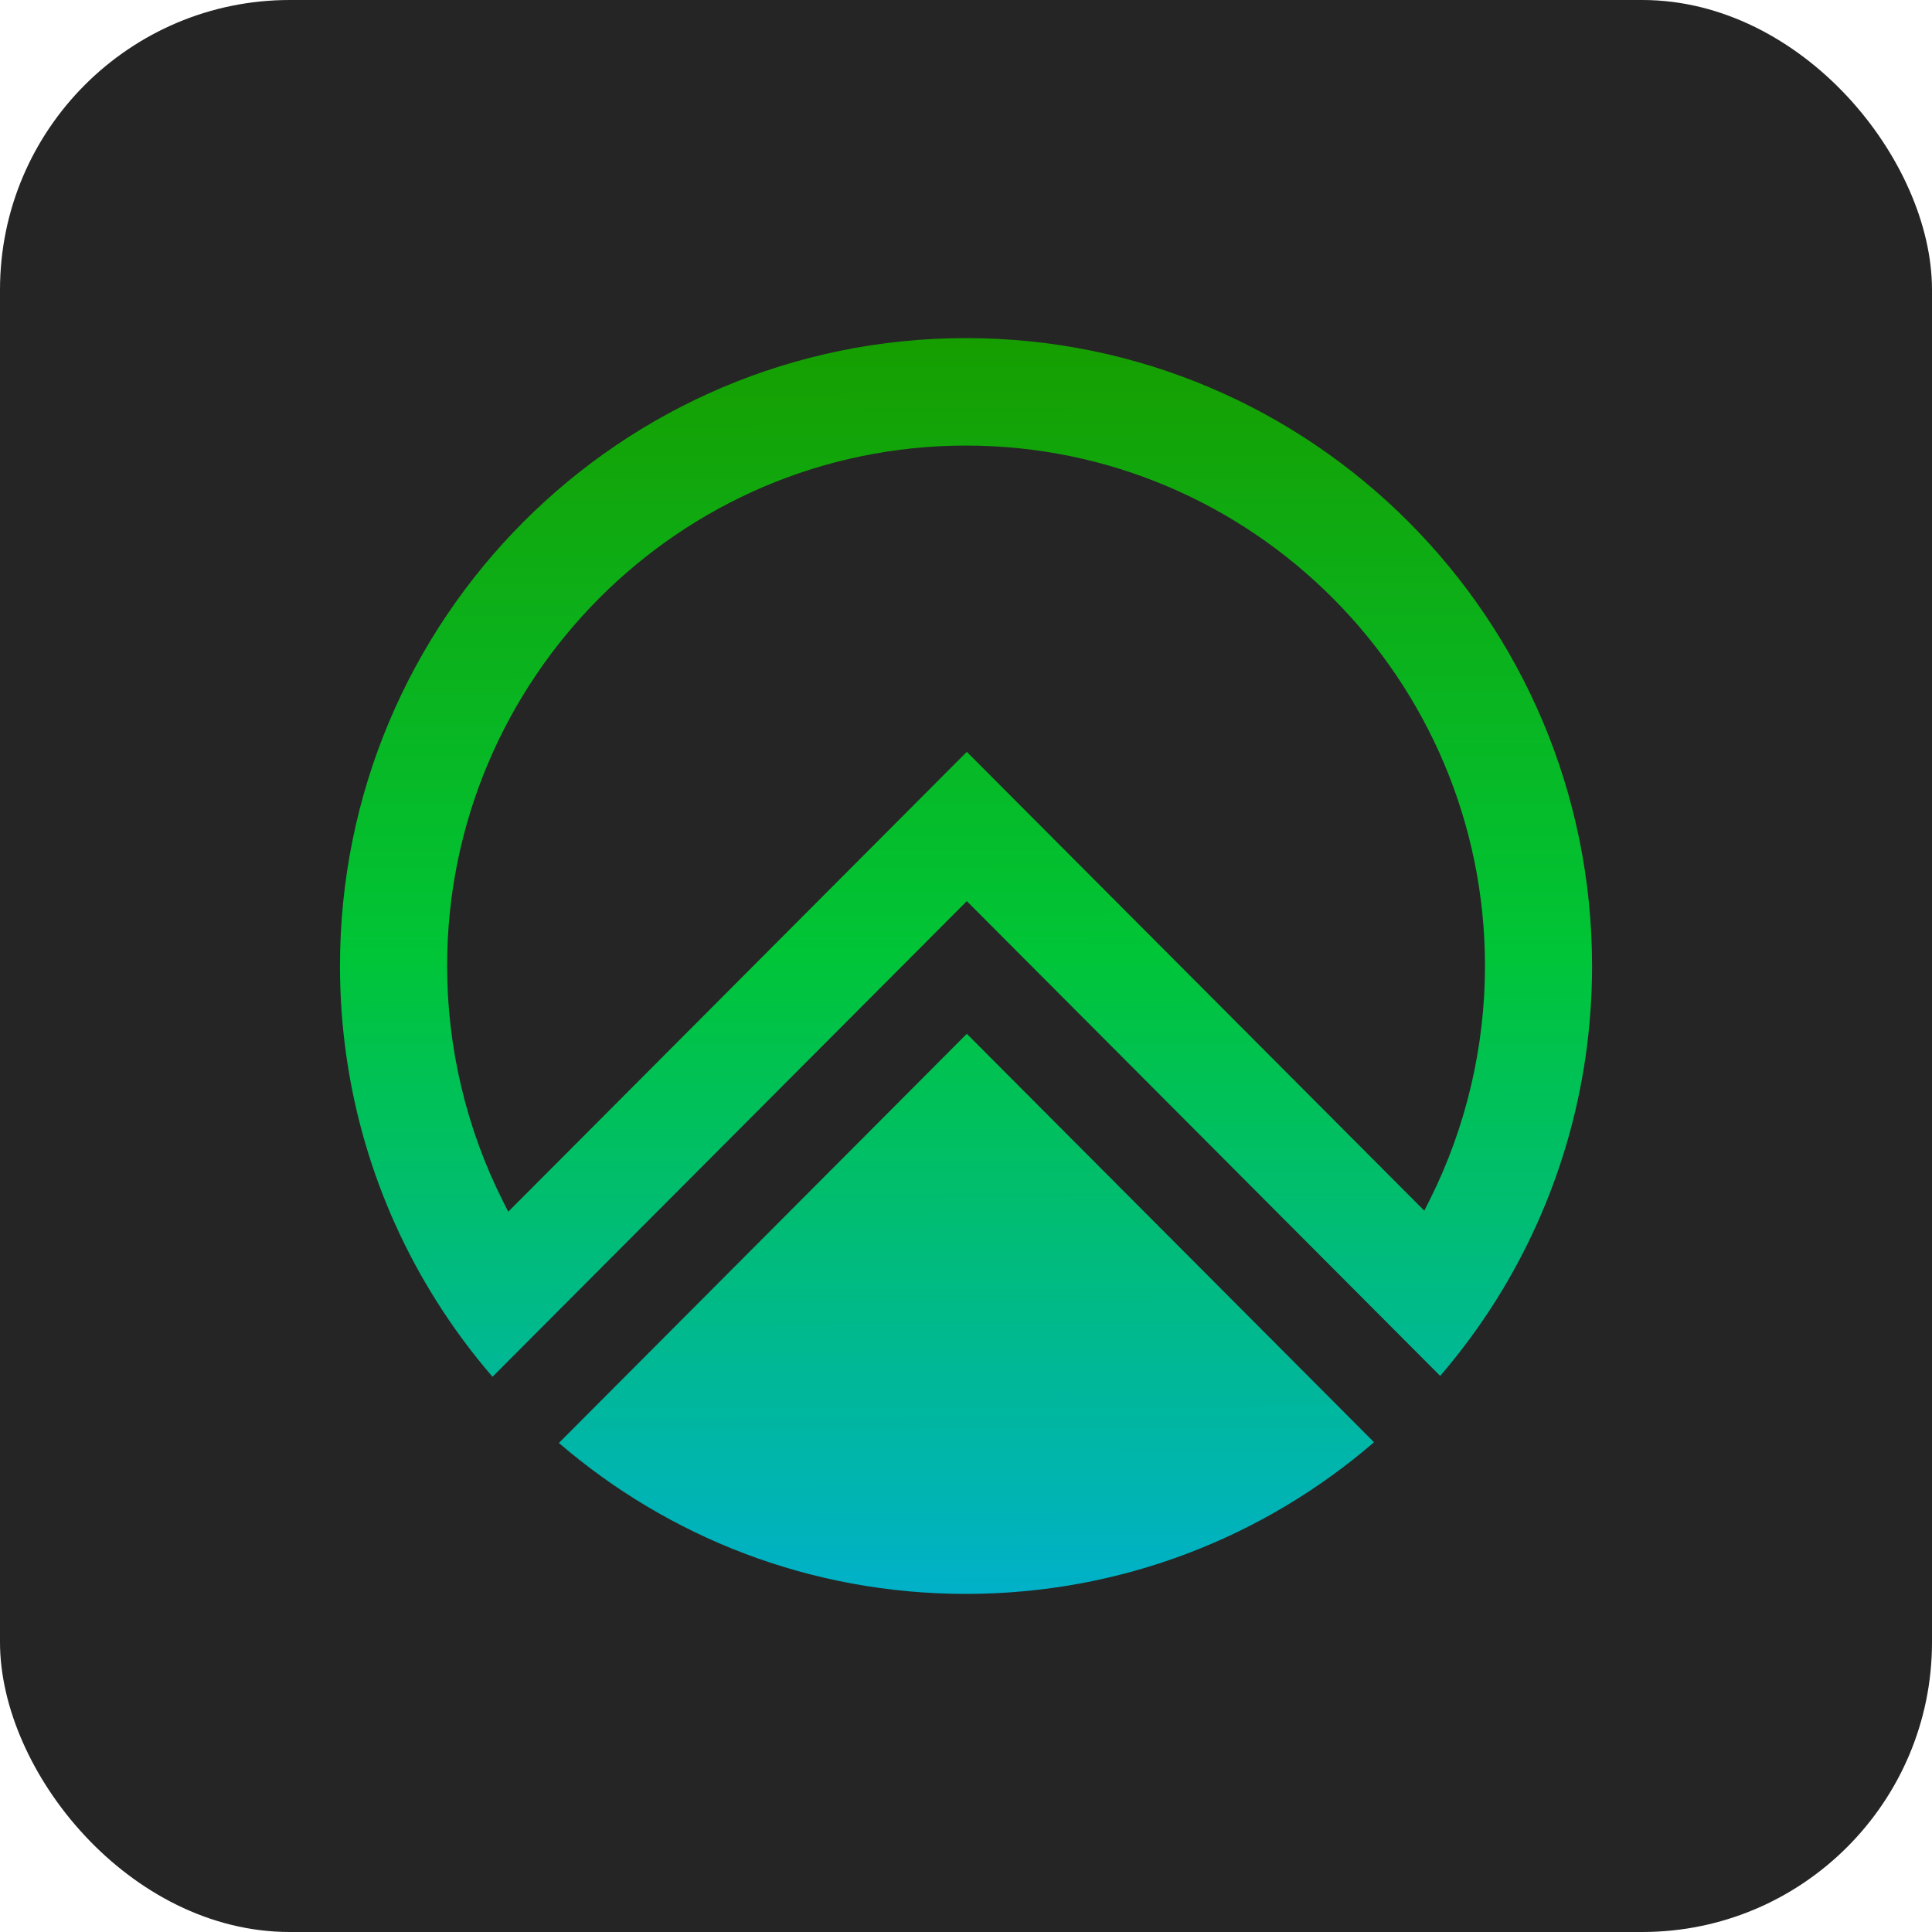 <svg width="40" height="40" viewBox="0 0 40 40" fill="none" xmlns="http://www.w3.org/2000/svg">
<rect width="40" height="40" rx="6" fill="#252525"/>
<path fill-rule="evenodd" clip-rule="evenodd" d="M7.039 20C7.039 12.82 12.842 7 20 7C27.159 7 32.962 12.82 32.962 20C32.962 22.543 32.233 24.915 30.975 26.919C30.628 27.47 30.241 27.994 29.818 28.487L20.017 18.657L11.589 27.109L10.197 28.505C9.773 28.014 9.385 27.49 9.038 26.939C7.771 24.932 7.039 22.552 7.039 20ZM29.489 25.066L29.608 24.828L29.608 24.829C30.352 23.341 30.745 21.671 30.745 20C30.745 14.059 25.925 9.225 20 9.225C14.076 9.225 9.257 14.059 9.257 20C9.257 21.68 9.653 23.357 10.404 24.851L10.523 25.087L20.017 15.566L29.489 25.066ZM20 33C23.227 33 26.179 31.817 28.448 29.86V29.86L20.017 21.404L11.571 29.875C13.837 31.824 16.773 33 20 33Z" fill="url(#paint0_linear_9372_207979)"/>
<defs>
<linearGradient id="paint0_linear_9372_207979" x1="20" y1="7" x2="20.038" y2="33" gradientUnits="userSpaceOnUse">
<stop stop-color="#169E00"/>
<stop offset="0.49" stop-color="#00C537"/>
<stop offset="1" stop-color="#00B1C9"/>
</linearGradient>
</defs>
</svg>
